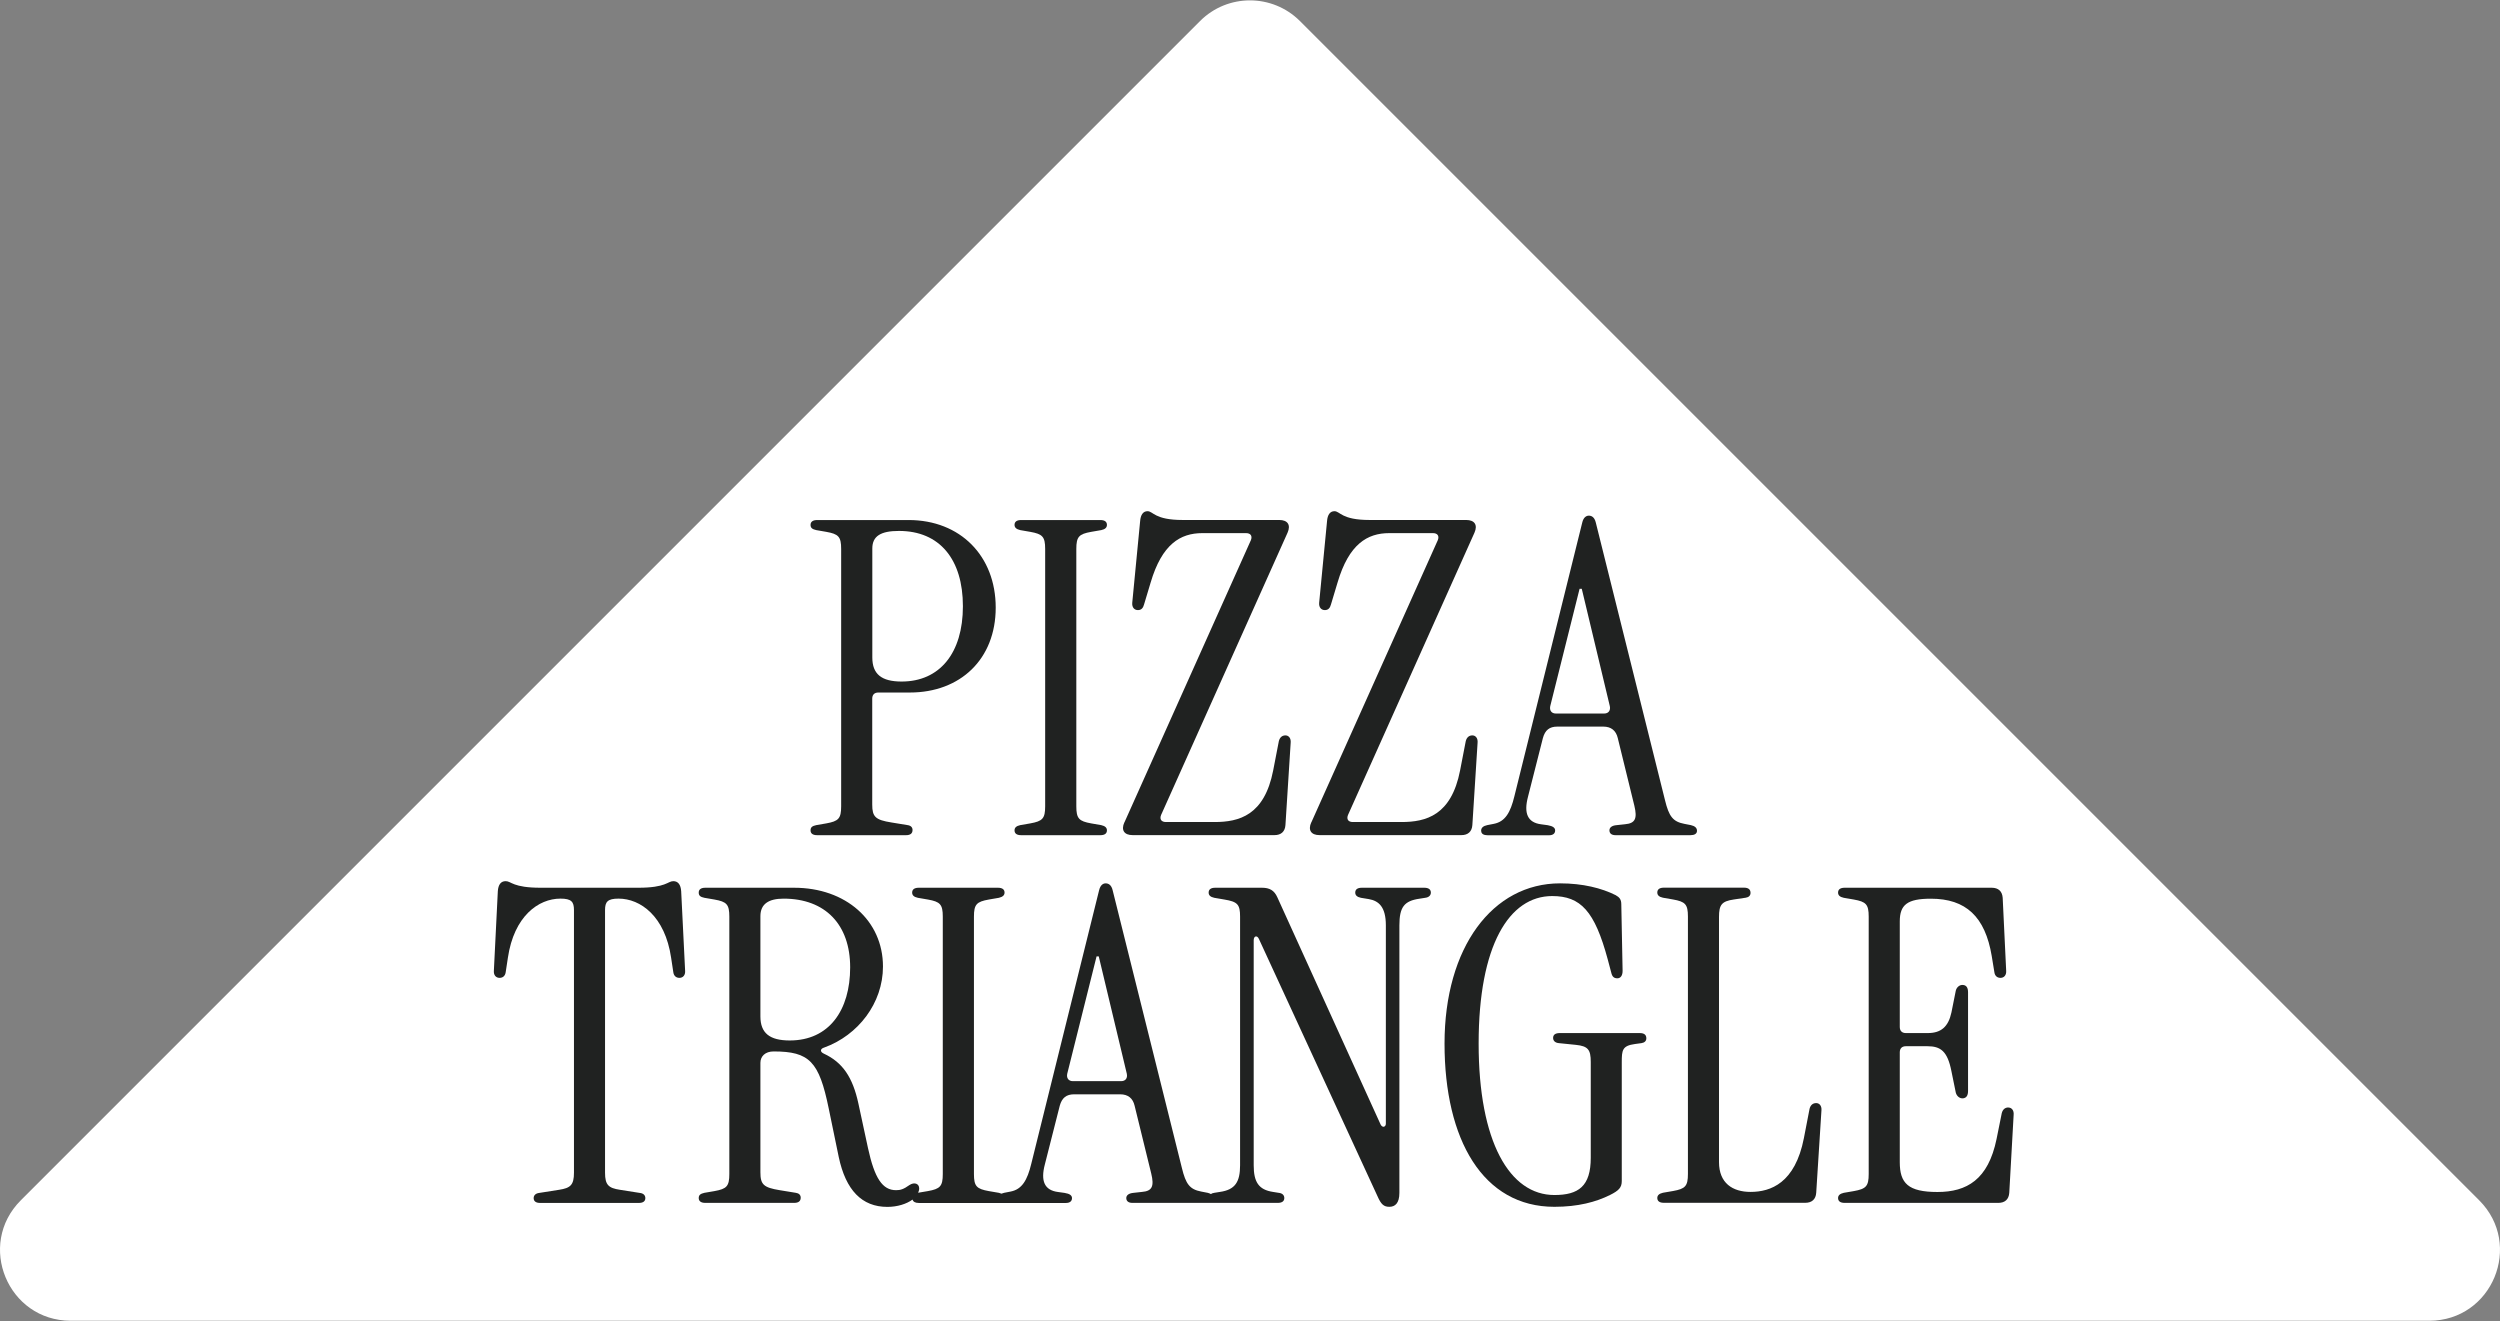<svg width="123" height="65" viewBox="0 0 123 65" fill="none" xmlns="http://www.w3.org/2000/svg">
<rect x="0" y="0" width="123" height="65" fill="#808080" stroke="none"/>
<path d="M119.521 64.981H3.479C0.387 64.981 -1.164 61.243 1.024 59.055L59.044 1.034C60.398 -0.32 62.597 -0.32 63.955 1.034L121.976 59.055C124.163 61.243 122.616 64.981 119.521 64.981Z" fill="white"/>
<path d="M39.879 40.853C39.879 40.701 39.964 40.638 40.158 40.597L40.653 40.511C41.255 40.403 41.385 40.273 41.385 39.67V27.007C41.385 26.405 41.255 26.275 40.653 26.167L40.158 26.081C39.964 26.037 39.879 25.973 39.879 25.824C39.879 25.676 39.987 25.586 40.203 25.586H44.704C47.244 25.586 48.989 27.353 48.989 29.894C48.989 32.435 47.244 34.072 44.767 34.072H43.216C43.022 34.072 42.914 34.18 42.914 34.373V39.585C42.914 40.187 43.067 40.34 43.863 40.466L44.659 40.597C44.812 40.619 44.897 40.705 44.897 40.835C44.897 41.006 44.789 41.091 44.574 41.091H40.203C39.987 41.091 39.879 41.006 39.879 40.853ZM44.358 33.532C46.233 33.532 47.375 32.134 47.375 29.827C47.375 27.521 46.233 26.122 44.231 26.122C43.327 26.122 42.918 26.379 42.918 26.985V32.349C42.918 33.168 43.372 33.532 44.361 33.532H44.358Z" fill="#202221"/>
<path d="M49.915 40.853C49.915 40.723 50.001 40.638 50.194 40.597L50.689 40.511C51.292 40.403 51.422 40.273 51.422 39.67V27.007C51.422 26.405 51.292 26.275 50.689 26.167L50.194 26.081C50.001 26.037 49.915 25.951 49.915 25.824C49.915 25.672 50.023 25.586 50.239 25.586H54.138C54.353 25.586 54.461 25.672 54.461 25.824C54.461 25.955 54.376 26.04 54.182 26.081L53.687 26.167C53.085 26.275 52.955 26.405 52.955 27.007V39.67C52.955 40.273 53.085 40.403 53.687 40.511L54.182 40.597C54.376 40.641 54.461 40.727 54.461 40.853C54.461 41.006 54.353 41.091 54.138 41.091H50.239C50.023 41.091 49.915 41.006 49.915 40.853Z" fill="#202221"/>
<path d="M55.32 40.466L61.544 26.576C61.63 26.36 61.522 26.23 61.306 26.23H59.152C58.077 26.23 57.169 26.769 56.611 28.663L56.288 29.738C56.243 29.909 56.157 30.017 55.986 30.017C55.815 30.017 55.685 29.887 55.707 29.652L56.094 25.646C56.117 25.322 56.247 25.151 56.459 25.151C56.738 25.151 56.805 25.583 58.181 25.583H62.939C63.348 25.583 63.519 25.821 63.348 26.208L57.125 40.098C57.039 40.314 57.147 40.444 57.363 40.444H59.755C60.96 40.444 62.21 40.12 62.641 37.903L62.92 36.46C62.965 36.289 63.073 36.181 63.244 36.181C63.397 36.181 63.523 36.311 63.501 36.545L63.244 40.593C63.222 40.916 63.028 41.088 62.705 41.088H55.726C55.317 41.088 55.146 40.849 55.317 40.463L55.32 40.466Z" fill="#202221"/>
<path d="M64.516 40.466L70.74 26.576C70.826 26.36 70.718 26.23 70.502 26.23H68.348C67.273 26.23 66.365 26.769 65.807 28.663L65.484 29.738C65.439 29.909 65.353 30.017 65.182 30.017C65.011 30.017 64.881 29.887 64.903 29.652L65.29 25.646C65.312 25.322 65.443 25.151 65.655 25.151C65.934 25.151 66.001 25.583 67.377 25.583H72.135C72.544 25.583 72.715 25.821 72.544 26.208L66.321 40.098C66.235 40.314 66.343 40.444 66.559 40.444H68.951C70.156 40.444 71.406 40.12 71.837 37.903L72.116 36.46C72.161 36.289 72.269 36.181 72.44 36.181C72.593 36.181 72.719 36.311 72.697 36.545L72.44 40.593C72.418 40.916 72.224 41.088 71.901 41.088H64.922C64.513 41.088 64.342 40.849 64.513 40.463L64.516 40.466Z" fill="#202221"/>
<path d="M72.871 40.876C72.871 40.723 72.979 40.637 73.173 40.596L73.496 40.533C74.058 40.425 74.315 39.972 74.508 39.175L77.845 25.716C77.908 25.438 78.061 25.37 78.169 25.37C78.299 25.37 78.448 25.434 78.515 25.716L81.918 39.369C82.112 40.165 82.305 40.425 82.867 40.533L83.191 40.596C83.384 40.641 83.492 40.727 83.492 40.876C83.492 41.024 83.362 41.091 83.168 41.091H79.486C79.292 41.091 79.184 41.006 79.184 40.853C79.184 40.723 79.292 40.615 79.549 40.596L79.958 40.552C80.453 40.507 80.561 40.273 80.412 39.648L79.594 36.311C79.508 35.947 79.27 35.749 78.883 35.749H76.621C76.234 35.749 76.019 35.92 75.911 36.311L75.178 39.198C74.962 40.016 75.156 40.47 75.825 40.556L76.149 40.6C76.406 40.645 76.513 40.73 76.513 40.857C76.513 41.009 76.406 41.095 76.212 41.095H73.199C73.005 41.095 72.875 41.032 72.875 40.879L72.871 40.876ZM78.924 35.106C79.14 35.106 79.248 34.953 79.203 34.741L77.823 28.968H77.715L76.272 34.741C76.227 34.957 76.335 35.106 76.55 35.106H78.92H78.924Z" fill="#202221"/>
<path d="M33.127 43.353C32.848 43.353 32.781 43.677 31.405 43.677H26.602C25.222 43.677 25.159 43.353 24.88 43.353C24.642 43.353 24.515 43.524 24.493 43.848L24.299 47.746C24.277 47.984 24.407 48.111 24.578 48.111C24.75 48.111 24.857 48.003 24.88 47.832L24.988 47.121C25.289 45.075 26.494 44.212 27.573 44.212C28.112 44.212 28.239 44.365 28.239 44.774V57.697C28.239 58.3 28.068 58.453 27.506 58.538L26.535 58.691C26.342 58.713 26.256 58.821 26.256 58.947C26.256 59.1 26.364 59.185 26.58 59.185H31.427C31.643 59.185 31.751 59.1 31.751 58.947C31.751 58.817 31.665 58.709 31.472 58.691L30.501 58.538C29.939 58.453 29.768 58.3 29.768 57.697V44.774C29.768 44.365 29.898 44.212 30.434 44.212C31.509 44.212 32.718 45.075 33.019 47.121L33.127 47.832C33.149 48.003 33.257 48.111 33.428 48.111C33.599 48.111 33.73 47.981 33.707 47.746L33.514 43.848C33.492 43.524 33.361 43.353 33.127 43.353Z" fill="#202221"/>
<path d="M70.081 43.677H67.001C66.785 43.677 66.678 43.763 66.678 43.915C66.678 44.045 66.763 44.131 66.957 44.172L67.343 44.235C67.838 44.321 68.184 44.622 68.184 45.526V55.283C68.184 55.455 68.013 55.499 67.927 55.328L62.846 44.149C62.693 43.803 62.459 43.677 62.091 43.677H59.788C59.572 43.677 59.465 43.763 59.465 43.915C59.465 44.045 59.55 44.131 59.743 44.172L60.238 44.257C60.886 44.365 61.012 44.495 61.012 45.098V57.329C61.012 58.148 60.774 58.535 60.023 58.642L59.743 58.687C59.673 58.695 59.621 58.717 59.576 58.747C59.531 58.724 59.483 58.702 59.42 58.687L59.096 58.624C58.535 58.516 58.341 58.259 58.148 57.46L54.744 43.807C54.681 43.528 54.528 43.461 54.398 43.461C54.29 43.461 54.141 43.524 54.074 43.807L50.737 57.266C50.544 58.062 50.283 58.516 49.725 58.624L49.402 58.687C49.353 58.698 49.309 58.713 49.272 58.728C49.234 58.713 49.194 58.698 49.145 58.687L48.65 58.602C48.048 58.494 47.918 58.364 47.918 57.761V45.098C47.918 44.495 48.048 44.365 48.65 44.257L49.145 44.172C49.339 44.127 49.424 44.041 49.424 43.915C49.424 43.763 49.316 43.677 49.1 43.677H45.202C44.986 43.677 44.878 43.763 44.878 43.915C44.878 44.045 44.964 44.131 45.157 44.172L45.652 44.257C46.255 44.365 46.385 44.495 46.385 45.098V57.761C46.385 58.364 46.255 58.494 45.652 58.602L45.172 58.683C45.202 58.617 45.224 58.546 45.224 58.471C45.224 58.233 44.986 58.148 44.752 58.3C44.45 58.516 44.298 58.557 44.086 58.557C43.42 58.557 43.029 57.977 42.706 56.489L42.233 54.294C41.954 53.003 41.46 52.27 40.533 51.839C40.34 51.753 40.34 51.601 40.556 51.537C42.215 50.935 43.442 49.361 43.442 47.553C43.442 45.291 41.612 43.677 39.071 43.677H34.7C34.485 43.677 34.377 43.763 34.377 43.915C34.377 44.068 34.462 44.131 34.656 44.172L35.151 44.257C35.753 44.365 35.883 44.495 35.883 45.098V57.761C35.883 58.364 35.753 58.494 35.151 58.602L34.656 58.687C34.462 58.732 34.377 58.795 34.377 58.944C34.377 59.093 34.485 59.182 34.7 59.182H39.071C39.287 59.182 39.395 59.096 39.395 58.925C39.395 58.795 39.309 58.709 39.157 58.687L38.361 58.557C37.565 58.427 37.412 58.278 37.412 57.675V52.292C37.412 51.969 37.65 51.731 38.06 51.731C39.827 51.731 40.299 52.225 40.772 54.532L41.266 56.924C41.612 58.561 42.408 59.379 43.658 59.379C44.153 59.379 44.607 59.234 44.897 59.018C44.927 59.126 45.027 59.186 45.206 59.186H52.441C52.635 59.186 52.742 59.1 52.742 58.948C52.742 58.817 52.635 58.732 52.378 58.691L52.054 58.646C51.388 58.561 51.191 58.107 51.407 57.288L52.14 54.402C52.248 54.015 52.463 53.84 52.85 53.84H55.112C55.499 53.84 55.737 54.033 55.823 54.402L56.641 57.739C56.794 58.364 56.686 58.602 56.187 58.642L55.778 58.687C55.521 58.709 55.413 58.817 55.413 58.944C55.413 59.096 55.521 59.182 55.715 59.182H62.865C63.08 59.182 63.188 59.096 63.188 58.944C63.188 58.814 63.103 58.706 62.909 58.687L62.63 58.642C61.92 58.535 61.682 58.148 61.682 57.329V46.259C61.682 46.043 61.853 46.002 61.938 46.195L67.775 58.858C67.946 59.245 68.076 59.375 68.355 59.375C68.634 59.375 68.85 59.204 68.85 58.687V45.529C68.85 44.626 69.088 44.324 69.84 44.216L70.119 44.172C70.312 44.149 70.398 44.041 70.398 43.915C70.398 43.763 70.29 43.677 70.074 43.677H70.081ZM38.856 51.191C37.866 51.191 37.412 50.827 37.412 50.008V45.076C37.412 44.473 37.822 44.213 38.554 44.213C40.6 44.213 41.828 45.485 41.828 47.594C41.828 49.703 40.794 51.191 38.856 51.191ZM55.157 53.193H52.787C52.571 53.193 52.463 53.04 52.508 52.828L53.951 47.055H54.059L55.439 52.828C55.484 53.044 55.376 53.193 55.16 53.193H55.157Z" fill="#202221"/>
<path d="M80.676 50.827H76.737C76.521 50.827 76.413 50.912 76.413 51.065C76.413 51.195 76.498 51.303 76.692 51.322L77.533 51.407C78.135 51.47 78.265 51.645 78.265 52.248V56.965C78.265 58.364 77.663 58.795 76.476 58.795C74.278 58.795 72.749 56.187 72.749 51.344C72.749 46.5 74.255 44.086 76.368 44.086C77.767 44.086 78.459 44.819 79.102 47.207L79.274 47.855C79.318 48.048 79.404 48.133 79.575 48.133C79.727 48.133 79.832 48.003 79.832 47.769L79.768 44.495C79.768 44.257 79.683 44.149 79.489 44.041C78.801 43.696 77.875 43.461 76.755 43.461C73.437 43.461 71.071 46.605 71.071 51.344C71.071 56.083 72.964 59.375 76.476 59.375C77.641 59.375 78.522 59.137 79.21 58.795C79.642 58.579 79.791 58.431 79.791 58.107V52.27C79.791 51.667 79.813 51.452 80.438 51.366L80.762 51.322C80.914 51.299 81 51.214 81 51.084C81 50.912 80.892 50.827 80.676 50.827Z" fill="#202221"/>
<path d="M89.355 54.272C89.184 54.272 89.076 54.379 89.031 54.55L88.752 55.994C88.32 58.211 87.115 58.642 86.126 58.642C85.244 58.642 84.575 58.211 84.575 57.177V45.117C84.575 44.514 84.705 44.343 85.307 44.254L85.888 44.168C86.04 44.146 86.126 44.06 86.126 43.93C86.126 43.759 86.018 43.673 85.802 43.673H81.863C81.647 43.673 81.539 43.759 81.539 43.911C81.539 44.041 81.624 44.127 81.818 44.168L82.313 44.254C82.915 44.361 83.046 44.492 83.046 45.094V57.757C83.046 58.36 82.915 58.49 82.313 58.598L81.818 58.683C81.624 58.728 81.539 58.814 81.539 58.94C81.539 59.093 81.647 59.178 81.863 59.178H88.819C89.143 59.178 89.336 59.007 89.358 58.683L89.615 54.636C89.637 54.398 89.507 54.272 89.358 54.272H89.355Z" fill="#202221"/>
<path d="M98.811 54.487C98.64 54.487 98.532 54.595 98.487 54.766L98.231 56.038C97.821 58.04 96.765 58.646 95.322 58.646C93.878 58.646 93.469 58.215 93.469 57.18V51.775C93.469 51.582 93.577 51.474 93.77 51.474H94.827C95.474 51.474 95.816 51.712 96.01 52.702L96.225 53.758C96.27 53.929 96.419 54.059 96.59 54.037C96.743 54.015 96.828 53.907 96.828 53.672V48.825C96.828 48.587 96.743 48.479 96.59 48.461C96.419 48.438 96.266 48.569 96.225 48.74L96.01 49.815C95.857 50.525 95.493 50.827 94.845 50.827H93.77C93.577 50.827 93.469 50.719 93.469 50.525V45.336C93.469 44.517 93.834 44.216 94.998 44.216C96.72 44.216 97.669 45.098 97.993 47.036L98.123 47.832C98.145 48.003 98.253 48.111 98.424 48.111C98.595 48.111 98.725 47.981 98.703 47.746L98.532 44.172C98.51 43.848 98.316 43.677 97.993 43.677H90.757C90.541 43.677 90.433 43.762 90.433 43.915C90.433 44.045 90.519 44.131 90.713 44.172L91.207 44.257C91.81 44.365 91.94 44.495 91.94 45.098V57.761C91.94 58.363 91.81 58.494 91.207 58.602L90.713 58.687C90.519 58.732 90.433 58.817 90.433 58.944C90.433 59.096 90.541 59.182 90.757 59.182H98.316C98.64 59.182 98.833 59.011 98.856 58.687L99.071 54.855C99.094 54.617 98.963 54.491 98.815 54.491L98.811 54.487Z" fill="#202221"/>
</svg>
